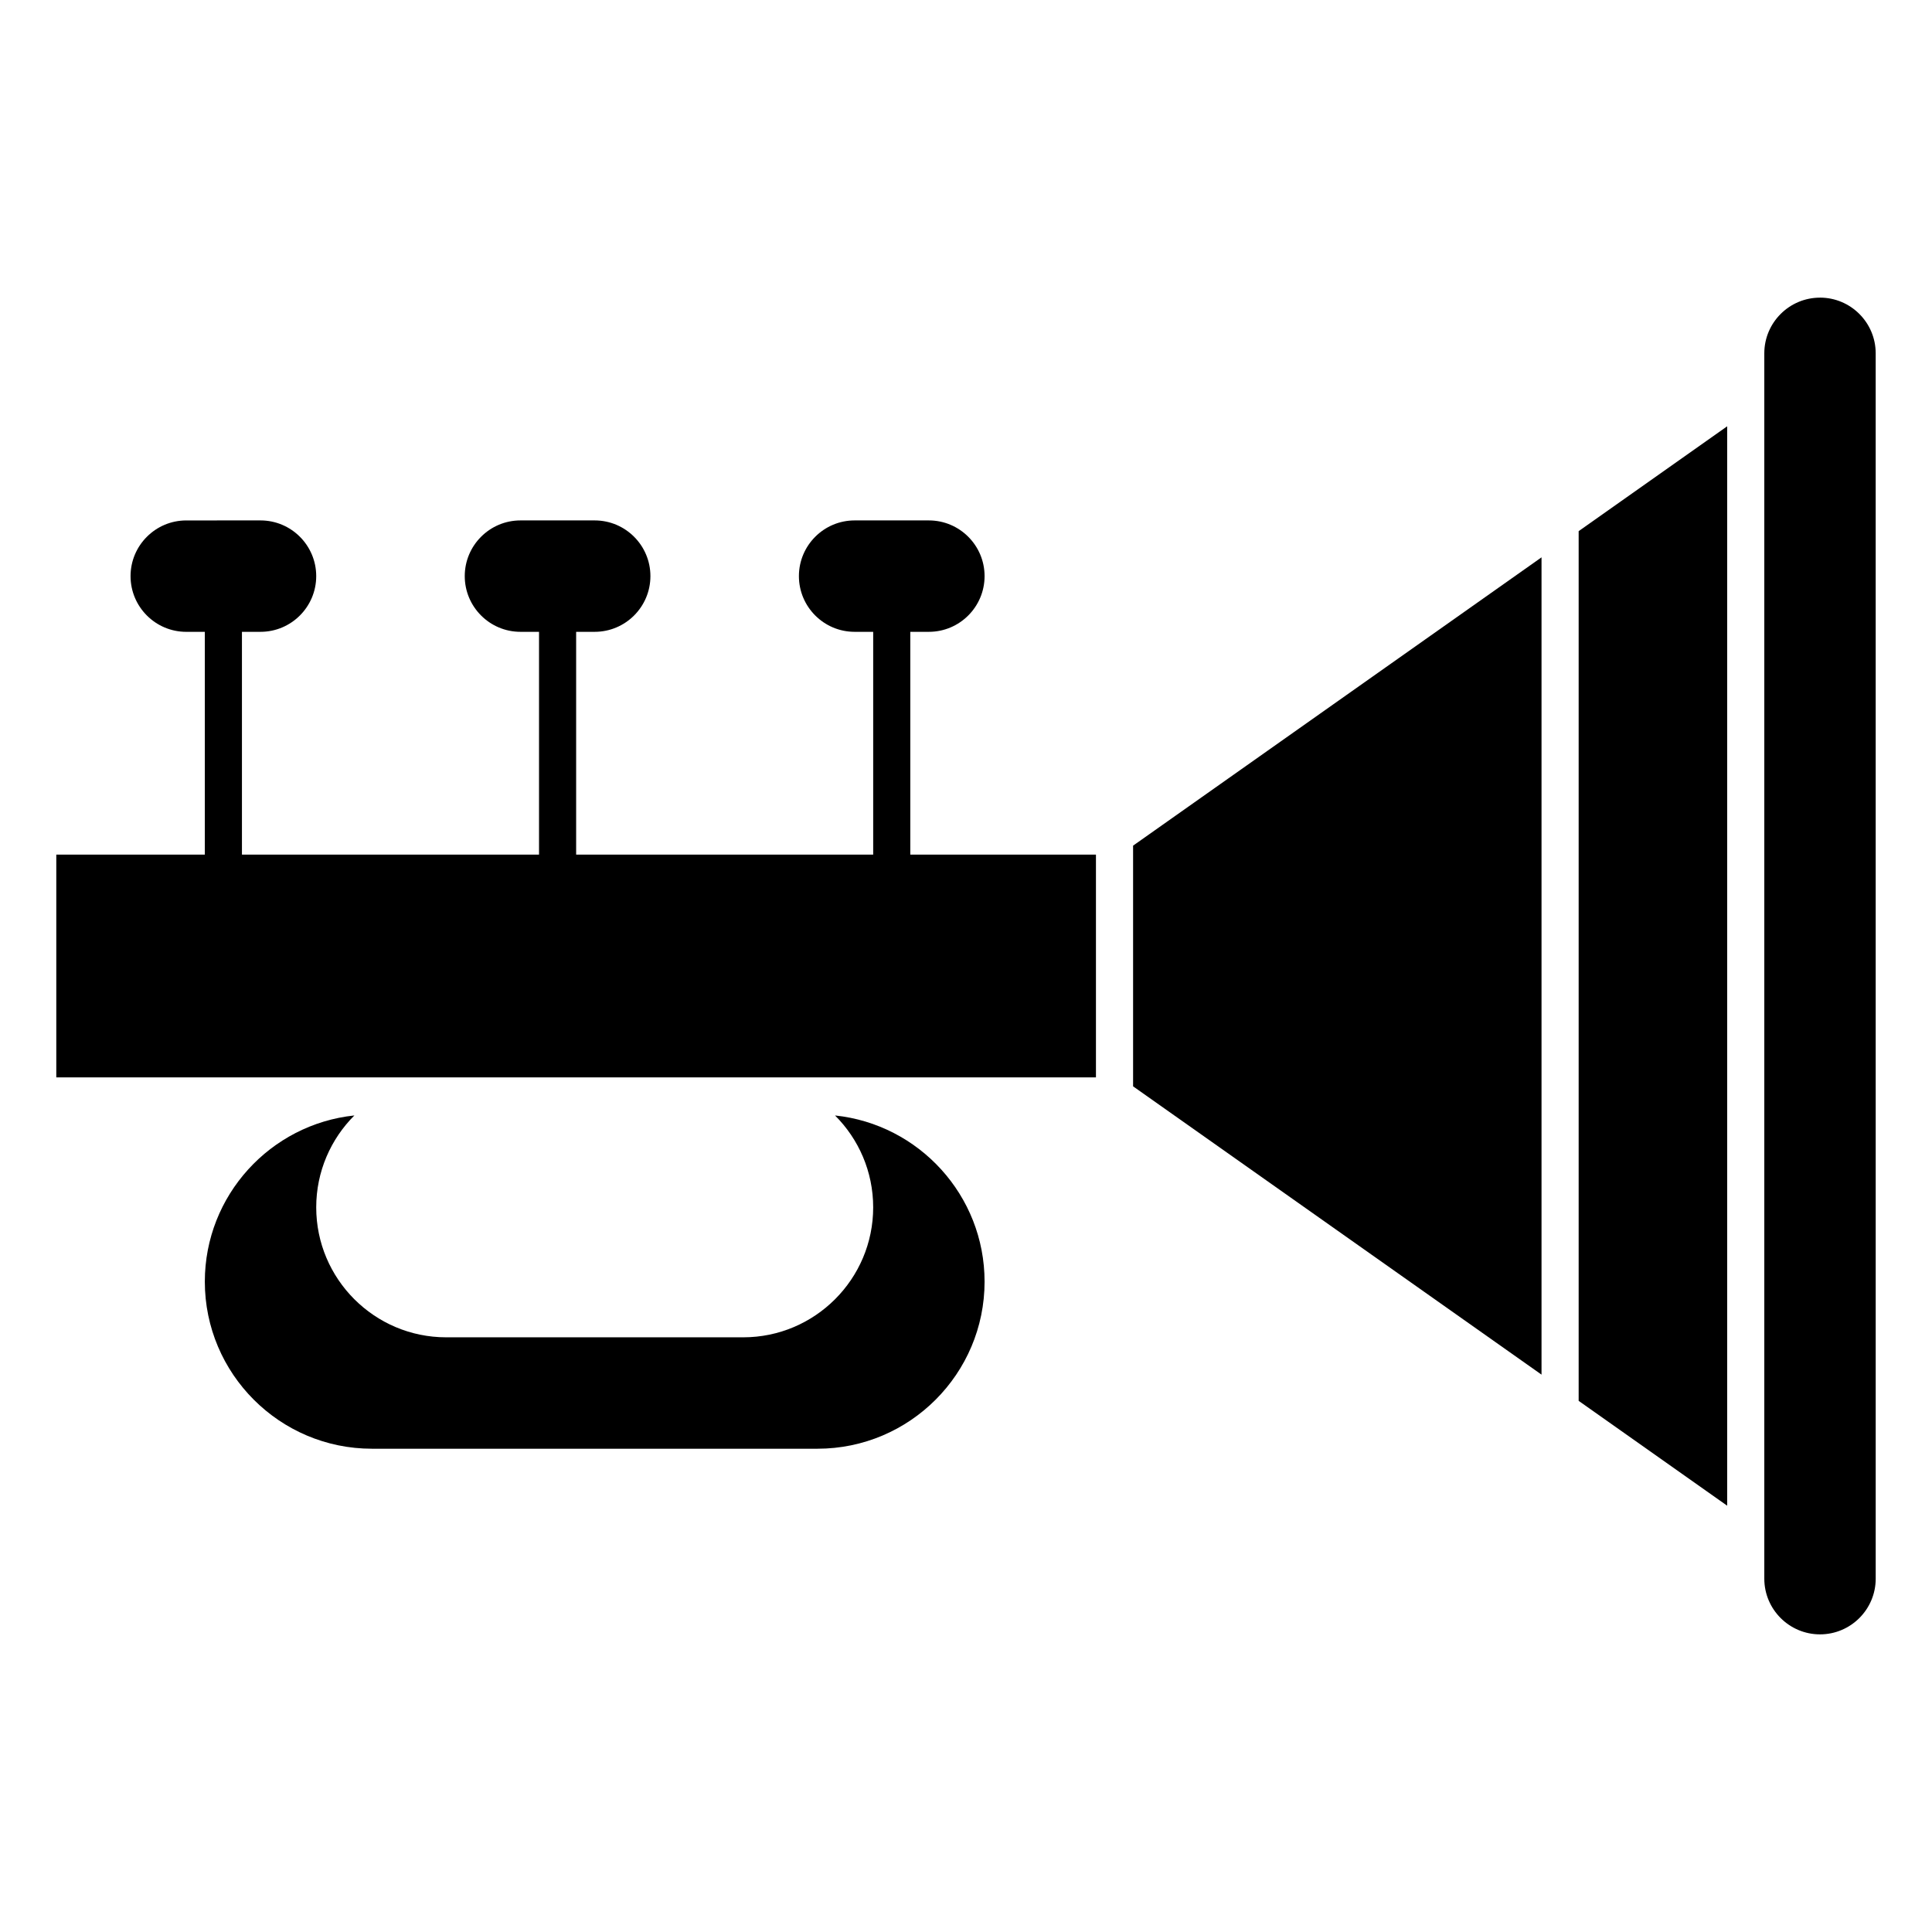 <?xml version="1.0" encoding="UTF-8"?>
<!-- Uploaded to: SVG Repo, www.svgrepo.com, Generator: SVG Repo Mixer Tools -->
<svg fill="#000000" width="800px" height="800px" version="1.1" viewBox="144 144 512 512" xmlns="http://www.w3.org/2000/svg">
 <g>
  <path d="m365.29 439.61c6.246 6.234 10.113 14.852 10.113 24.352 0 18.992-15.449 34.441-34.441 34.441h-78.719c-18.992 0-34.441-15.449-34.441-34.441 0-9.504 3.867-18.117 10.113-24.355-22.238 2.332-39.633 21.191-39.633 44.039 0 24.418 19.863 44.281 44.281 44.281h118.08c24.418 0 44.281-19.863 44.281-44.281-0.004-22.848-17.398-41.707-39.637-44.035z"/>
  <path d="m444.28 431.89 108.24 76.402v-216.59l-108.24 76.406z"/>
  <path d="m626.32 222.88c-8.141 0-14.762 6.621-14.762 14.762v324.72c0 8.141 6.621 14.762 14.762 14.762 8.141 0 14.762-6.621 14.762-14.762l-0.004-324.73c0-8.137-6.621-14.758-14.758-14.758z"/>
  <path d="m562.36 515.24 39.359 27.785v-286.05l-39.359 27.785z"/>
  <path d="m385.24 311.44h4.922c8.141 0 14.762-6.621 14.762-14.762s-6.621-14.762-14.762-14.762h-19.68c-8.141 0-14.762 6.621-14.762 14.762s6.621 14.762 14.762 14.762h4.922v59.039h-78.719v-59.039h4.922c8.141 0 14.762-6.621 14.762-14.762s-6.621-14.762-14.762-14.762h-19.68c-8.141 0-14.762 6.621-14.762 14.762s6.621 14.762 14.762 14.762h4.922v59.039h-78.73v-59.039h4.922c8.141 0 14.762-6.621 14.762-14.762s-6.621-14.762-14.762-14.762l-19.68 0.004c-8.141 0-14.762 6.621-14.762 14.762 0 8.141 6.621 14.762 14.762 14.762h4.922v59.039l-39.363-0.004v59.039h275.52v-59.039h-49.199v-59.039z"/>
 </g>
</svg>